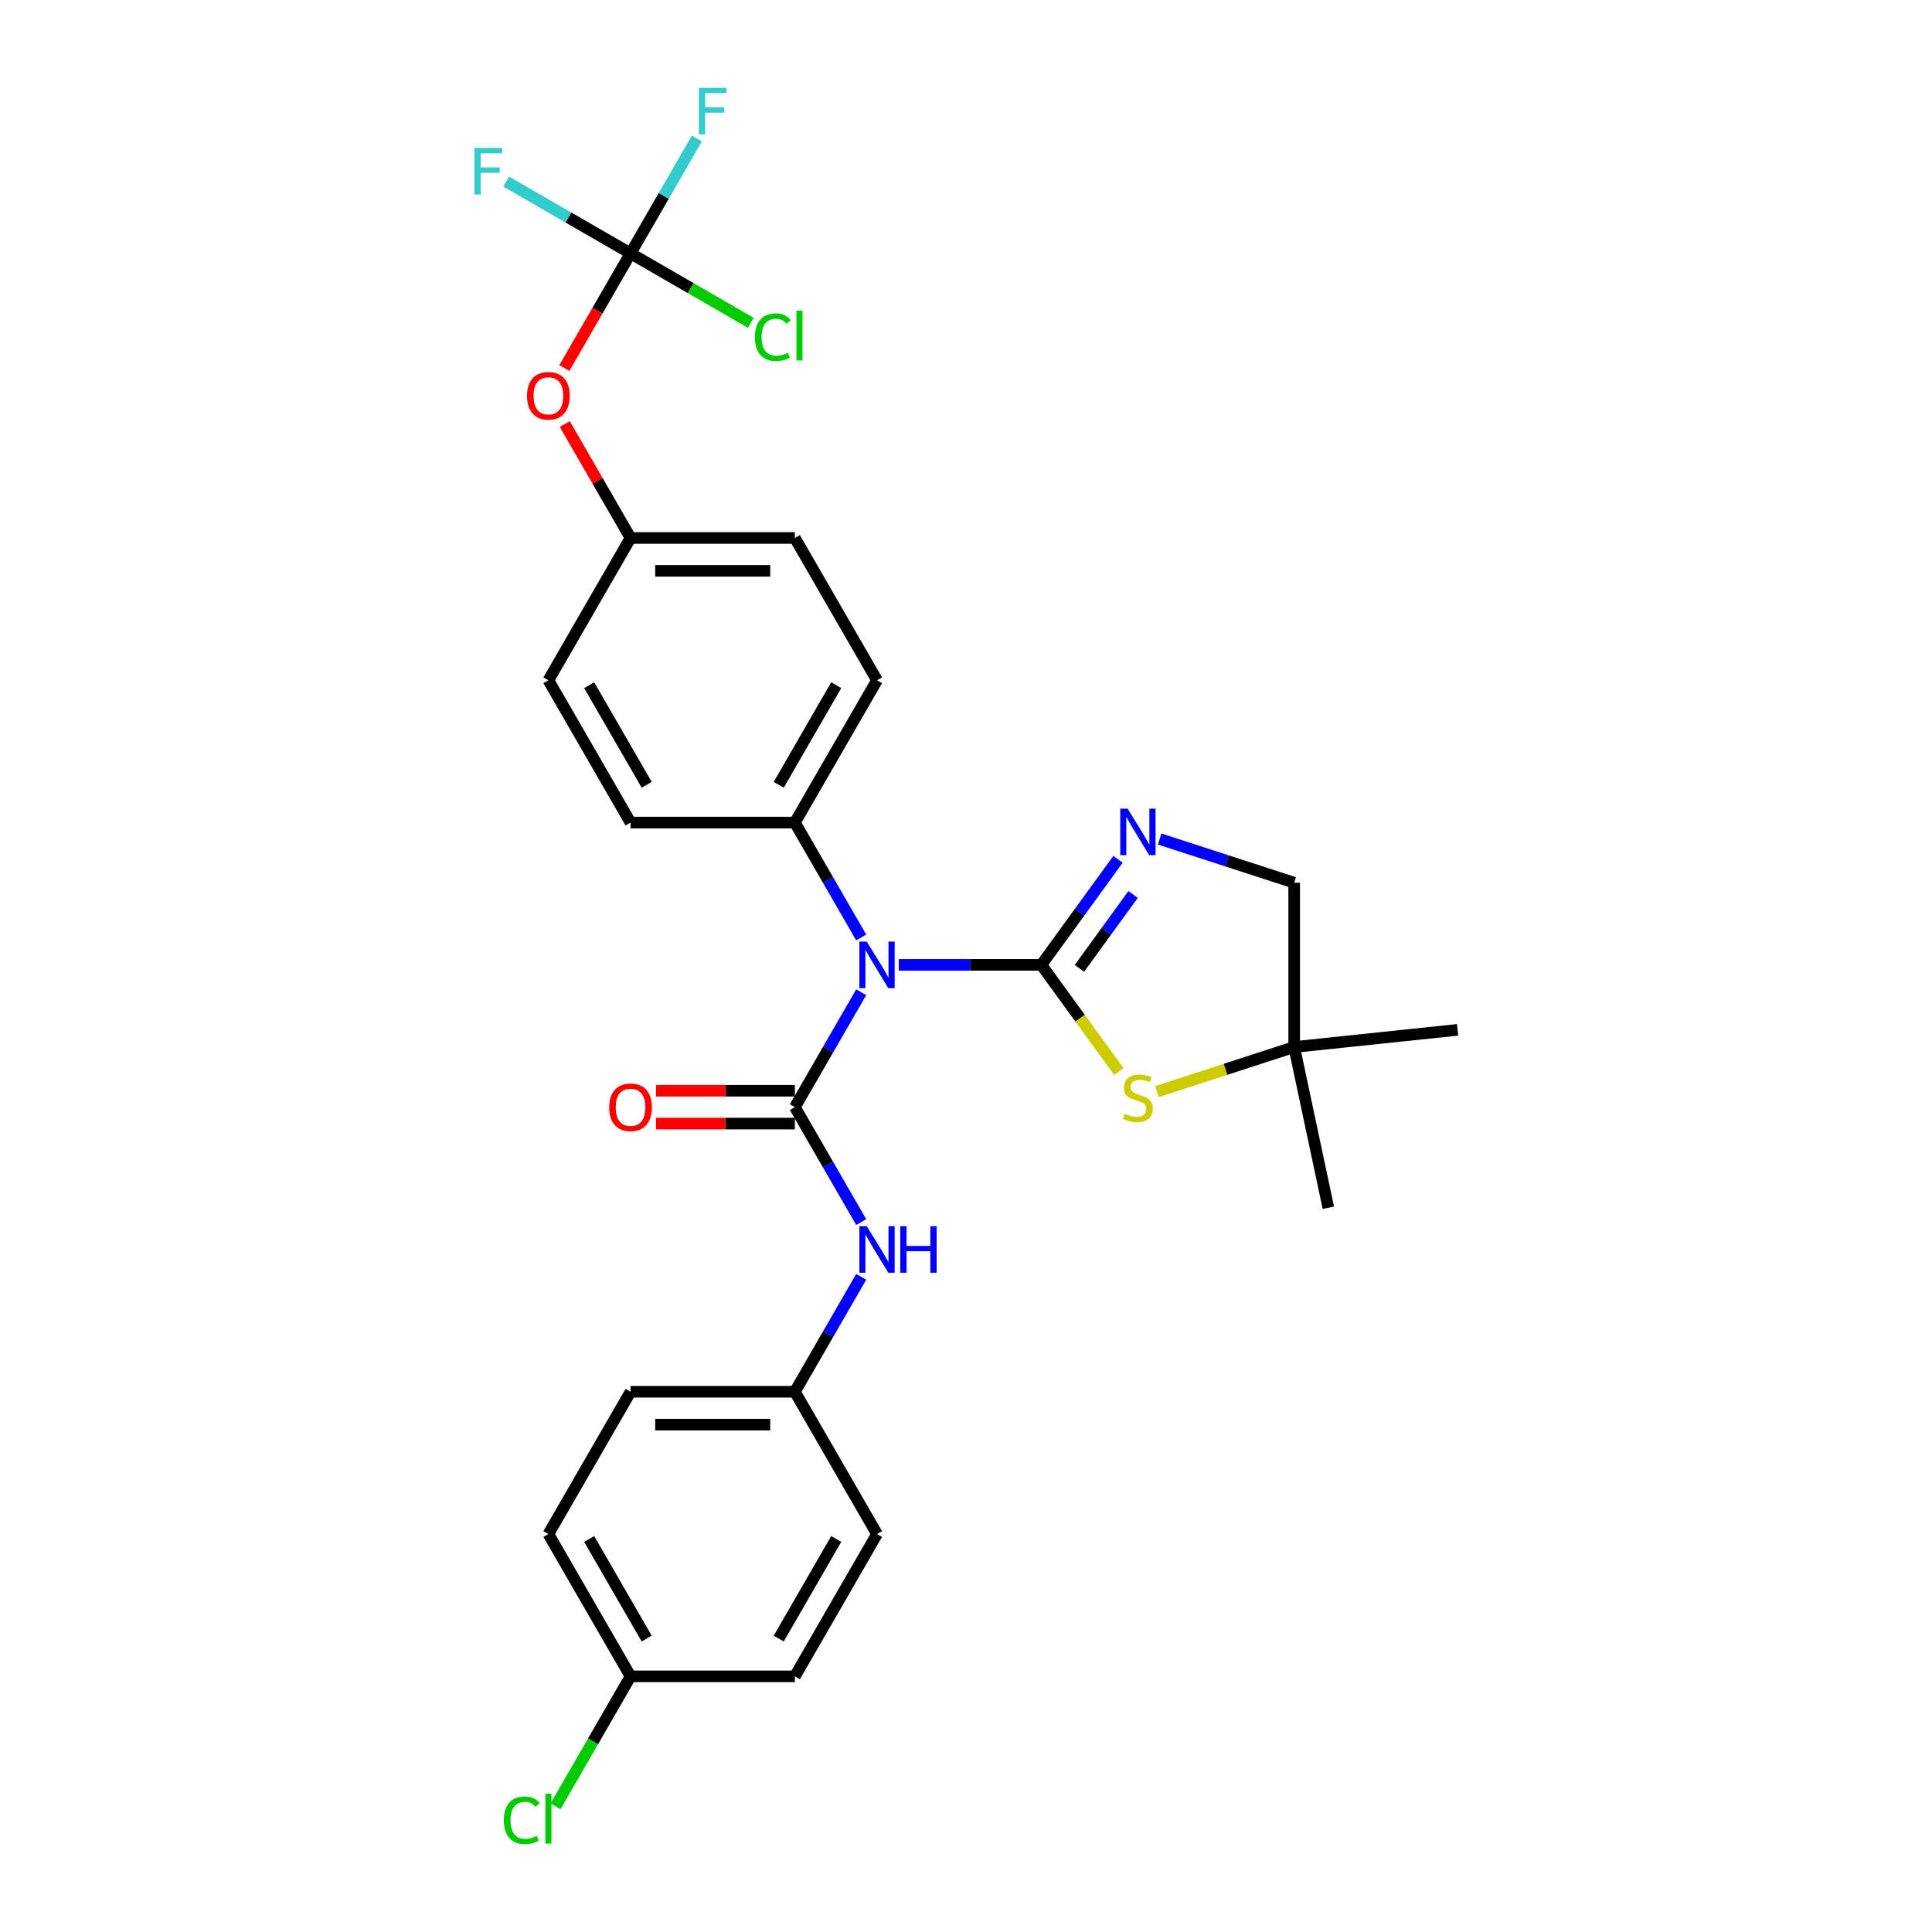<?xml version='1.0' encoding='iso-8859-1'?>
<svg version='1.1' baseProfile='full'
              xmlns='http://www.w3.org/2000/svg'
                      xmlns:rdkit='http://www.rdkit.org/xml'
                      xmlns:xlink='http://www.w3.org/1999/xlink'
                  xml:space='preserve'
width='1000px' height='1000px' viewBox='0 0 1000 1000'>
<!-- END OF HEADER -->
<rect style='opacity:1.0;fill:#FFFFFF;stroke:none' width='1000' height='1000' x='0' y='0'> </rect>
<path class='bond-1' d='M 538.988,499.413 L 502.095,499.413' style='fill:none;fill-rule:evenodd;stroke:#000000;stroke-width:6px;stroke-linecap:butt;stroke-linejoin:miter;stroke-opacity:1' />
<path class='bond-1' d='M 502.095,499.413 L 465.201,499.413' style='fill:none;fill-rule:evenodd;stroke:#0000FF;stroke-width:6px;stroke-linecap:butt;stroke-linejoin:miter;stroke-opacity:1' />
<path class='bond-2' d='M 538.988,499.413 L 558.836,472.095' style='fill:none;fill-rule:evenodd;stroke:#000000;stroke-width:6px;stroke-linecap:butt;stroke-linejoin:miter;stroke-opacity:1' />
<path class='bond-2' d='M 558.836,472.095 L 578.683,444.778' style='fill:none;fill-rule:evenodd;stroke:#0000FF;stroke-width:6px;stroke-linecap:butt;stroke-linejoin:miter;stroke-opacity:1' />
<path class='bond-2' d='M 558.703,501.216 L 572.596,482.093' style='fill:none;fill-rule:evenodd;stroke:#000000;stroke-width:6px;stroke-linecap:butt;stroke-linejoin:miter;stroke-opacity:1' />
<path class='bond-2' d='M 572.596,482.093 L 586.49,462.971' style='fill:none;fill-rule:evenodd;stroke:#0000FF;stroke-width:6px;stroke-linecap:butt;stroke-linejoin:miter;stroke-opacity:1' />
<path class='bond-3' d='M 538.988,499.413 L 559.058,527.038' style='fill:none;fill-rule:evenodd;stroke:#000000;stroke-width:6px;stroke-linecap:butt;stroke-linejoin:miter;stroke-opacity:1' />
<path class='bond-3' d='M 559.058,527.038 L 579.129,554.662' style='fill:none;fill-rule:evenodd;stroke:#CCCC00;stroke-width:6px;stroke-linecap:butt;stroke-linejoin:miter;stroke-opacity:1' />
<path class='bond-0' d='M 411.418,573.066 L 428.589,543.324' style='fill:none;fill-rule:evenodd;stroke:#000000;stroke-width:6px;stroke-linecap:butt;stroke-linejoin:miter;stroke-opacity:1' />
<path class='bond-0' d='M 428.589,543.324 L 445.761,513.582' style='fill:none;fill-rule:evenodd;stroke:#0000FF;stroke-width:6px;stroke-linecap:butt;stroke-linejoin:miter;stroke-opacity:1' />
<path class='bond-5' d='M 411.418,573.066 L 428.589,602.808' style='fill:none;fill-rule:evenodd;stroke:#000000;stroke-width:6px;stroke-linecap:butt;stroke-linejoin:miter;stroke-opacity:1' />
<path class='bond-5' d='M 428.589,602.808 L 445.761,632.55' style='fill:none;fill-rule:evenodd;stroke:#0000FF;stroke-width:6px;stroke-linecap:butt;stroke-linejoin:miter;stroke-opacity:1' />
<path class='bond-8' d='M 411.418,564.561 L 375.486,564.561' style='fill:none;fill-rule:evenodd;stroke:#000000;stroke-width:6px;stroke-linecap:butt;stroke-linejoin:miter;stroke-opacity:1' />
<path class='bond-8' d='M 375.486,564.561 L 339.553,564.561' style='fill:none;fill-rule:evenodd;stroke:#FF0000;stroke-width:6px;stroke-linecap:butt;stroke-linejoin:miter;stroke-opacity:1' />
<path class='bond-8' d='M 411.418,581.571 L 375.486,581.571' style='fill:none;fill-rule:evenodd;stroke:#000000;stroke-width:6px;stroke-linecap:butt;stroke-linejoin:miter;stroke-opacity:1' />
<path class='bond-8' d='M 375.486,581.571 L 339.553,581.571' style='fill:none;fill-rule:evenodd;stroke:#FF0000;stroke-width:6px;stroke-linecap:butt;stroke-linejoin:miter;stroke-opacity:1' />
<path class='bond-6' d='M 445.761,485.244 L 428.589,455.502' style='fill:none;fill-rule:evenodd;stroke:#0000FF;stroke-width:6px;stroke-linecap:butt;stroke-linejoin:miter;stroke-opacity:1' />
<path class='bond-6' d='M 428.589,455.502 L 411.418,425.761' style='fill:none;fill-rule:evenodd;stroke:#000000;stroke-width:6px;stroke-linecap:butt;stroke-linejoin:miter;stroke-opacity:1' />
<path class='bond-10' d='M 600.238,434.268 L 635.05,445.579' style='fill:none;fill-rule:evenodd;stroke:#0000FF;stroke-width:6px;stroke-linecap:butt;stroke-linejoin:miter;stroke-opacity:1' />
<path class='bond-10' d='M 635.05,445.579 L 669.862,456.89' style='fill:none;fill-rule:evenodd;stroke:#000000;stroke-width:6px;stroke-linecap:butt;stroke-linejoin:miter;stroke-opacity:1' />
<path class='bond-7' d='M 598.826,565.018 L 634.344,553.477' style='fill:none;fill-rule:evenodd;stroke:#CCCC00;stroke-width:6px;stroke-linecap:butt;stroke-linejoin:miter;stroke-opacity:1' />
<path class='bond-7' d='M 634.344,553.477 L 669.862,541.937' style='fill:none;fill-rule:evenodd;stroke:#000000;stroke-width:6px;stroke-linecap:butt;stroke-linejoin:miter;stroke-opacity:1' />
<path class='bond-4' d='M 326.371,131.15 L 309.239,160.824' style='fill:none;fill-rule:evenodd;stroke:#000000;stroke-width:6px;stroke-linecap:butt;stroke-linejoin:miter;stroke-opacity:1' />
<path class='bond-4' d='M 309.239,160.824 L 292.107,190.498' style='fill:none;fill-rule:evenodd;stroke:#FF0000;stroke-width:6px;stroke-linecap:butt;stroke-linejoin:miter;stroke-opacity:1' />
<path class='bond-14' d='M 326.371,131.15 L 357.491,149.117' style='fill:none;fill-rule:evenodd;stroke:#000000;stroke-width:6px;stroke-linecap:butt;stroke-linejoin:miter;stroke-opacity:1' />
<path class='bond-14' d='M 357.491,149.117 L 388.611,167.084' style='fill:none;fill-rule:evenodd;stroke:#00CC00;stroke-width:6px;stroke-linecap:butt;stroke-linejoin:miter;stroke-opacity:1' />
<path class='bond-15' d='M 326.371,131.15 L 343.543,101.408' style='fill:none;fill-rule:evenodd;stroke:#000000;stroke-width:6px;stroke-linecap:butt;stroke-linejoin:miter;stroke-opacity:1' />
<path class='bond-15' d='M 343.543,101.408 L 360.714,71.666' style='fill:none;fill-rule:evenodd;stroke:#33CCCC;stroke-width:6px;stroke-linecap:butt;stroke-linejoin:miter;stroke-opacity:1' />
<path class='bond-16' d='M 326.371,131.15 L 294.188,112.569' style='fill:none;fill-rule:evenodd;stroke:#000000;stroke-width:6px;stroke-linecap:butt;stroke-linejoin:miter;stroke-opacity:1' />
<path class='bond-16' d='M 294.188,112.569 L 262.006,93.988' style='fill:none;fill-rule:evenodd;stroke:#33CCCC;stroke-width:6px;stroke-linecap:butt;stroke-linejoin:miter;stroke-opacity:1' />
<path class='bond-13' d='M 445.761,660.887 L 428.589,690.629' style='fill:none;fill-rule:evenodd;stroke:#0000FF;stroke-width:6px;stroke-linecap:butt;stroke-linejoin:miter;stroke-opacity:1' />
<path class='bond-13' d='M 428.589,690.629 L 411.418,720.371' style='fill:none;fill-rule:evenodd;stroke:#000000;stroke-width:6px;stroke-linecap:butt;stroke-linejoin:miter;stroke-opacity:1' />
<path class='bond-11' d='M 411.418,425.761 L 453.941,352.108' style='fill:none;fill-rule:evenodd;stroke:#000000;stroke-width:6px;stroke-linecap:butt;stroke-linejoin:miter;stroke-opacity:1' />
<path class='bond-11' d='M 403.066,406.208 L 432.832,354.651' style='fill:none;fill-rule:evenodd;stroke:#000000;stroke-width:6px;stroke-linecap:butt;stroke-linejoin:miter;stroke-opacity:1' />
<path class='bond-12' d='M 411.418,425.761 L 326.371,425.761' style='fill:none;fill-rule:evenodd;stroke:#000000;stroke-width:6px;stroke-linecap:butt;stroke-linejoin:miter;stroke-opacity:1' />
<path class='bond-26' d='M 669.862,541.937 L 754.442,533.047' style='fill:none;fill-rule:evenodd;stroke:#000000;stroke-width:6px;stroke-linecap:butt;stroke-linejoin:miter;stroke-opacity:1' />
<path class='bond-27' d='M 669.862,541.937 L 687.544,625.125' style='fill:none;fill-rule:evenodd;stroke:#000000;stroke-width:6px;stroke-linecap:butt;stroke-linejoin:miter;stroke-opacity:1' />
<path class='bond-28' d='M 669.862,541.937 L 669.862,456.89' style='fill:none;fill-rule:evenodd;stroke:#000000;stroke-width:6px;stroke-linecap:butt;stroke-linejoin:miter;stroke-opacity:1' />
<path class='bond-9' d='M 292.323,219.482 L 309.347,248.968' style='fill:none;fill-rule:evenodd;stroke:#FF0000;stroke-width:6px;stroke-linecap:butt;stroke-linejoin:miter;stroke-opacity:1' />
<path class='bond-9' d='M 309.347,248.968 L 326.371,278.455' style='fill:none;fill-rule:evenodd;stroke:#000000;stroke-width:6px;stroke-linecap:butt;stroke-linejoin:miter;stroke-opacity:1' />
<path class='bond-20' d='M 453.941,352.108 L 411.418,278.455' style='fill:none;fill-rule:evenodd;stroke:#000000;stroke-width:6px;stroke-linecap:butt;stroke-linejoin:miter;stroke-opacity:1' />
<path class='bond-19' d='M 326.371,425.761 L 283.848,352.108' style='fill:none;fill-rule:evenodd;stroke:#000000;stroke-width:6px;stroke-linecap:butt;stroke-linejoin:miter;stroke-opacity:1' />
<path class='bond-19' d='M 334.723,406.208 L 304.957,354.651' style='fill:none;fill-rule:evenodd;stroke:#000000;stroke-width:6px;stroke-linecap:butt;stroke-linejoin:miter;stroke-opacity:1' />
<path class='bond-22' d='M 411.418,720.371 L 453.941,794.024' style='fill:none;fill-rule:evenodd;stroke:#000000;stroke-width:6px;stroke-linecap:butt;stroke-linejoin:miter;stroke-opacity:1' />
<path class='bond-23' d='M 411.418,720.371 L 326.371,720.371' style='fill:none;fill-rule:evenodd;stroke:#000000;stroke-width:6px;stroke-linecap:butt;stroke-linejoin:miter;stroke-opacity:1' />
<path class='bond-23' d='M 398.661,737.381 L 339.128,737.381' style='fill:none;fill-rule:evenodd;stroke:#000000;stroke-width:6px;stroke-linecap:butt;stroke-linejoin:miter;stroke-opacity:1' />
<path class='bond-17' d='M 326.371,278.455 L 283.848,352.108' style='fill:none;fill-rule:evenodd;stroke:#000000;stroke-width:6px;stroke-linecap:butt;stroke-linejoin:miter;stroke-opacity:1' />
<path class='bond-29' d='M 326.371,278.455 L 411.418,278.455' style='fill:none;fill-rule:evenodd;stroke:#000000;stroke-width:6px;stroke-linecap:butt;stroke-linejoin:miter;stroke-opacity:1' />
<path class='bond-29' d='M 339.128,295.465 L 398.661,295.465' style='fill:none;fill-rule:evenodd;stroke:#000000;stroke-width:6px;stroke-linecap:butt;stroke-linejoin:miter;stroke-opacity:1' />
<path class='bond-18' d='M 326.371,867.677 L 283.848,794.024' style='fill:none;fill-rule:evenodd;stroke:#000000;stroke-width:6px;stroke-linecap:butt;stroke-linejoin:miter;stroke-opacity:1' />
<path class='bond-18' d='M 334.723,848.124 L 304.957,796.567' style='fill:none;fill-rule:evenodd;stroke:#000000;stroke-width:6px;stroke-linecap:butt;stroke-linejoin:miter;stroke-opacity:1' />
<path class='bond-21' d='M 326.371,867.677 L 306.955,901.306' style='fill:none;fill-rule:evenodd;stroke:#000000;stroke-width:6px;stroke-linecap:butt;stroke-linejoin:miter;stroke-opacity:1' />
<path class='bond-21' d='M 306.955,901.306 L 287.539,934.936' style='fill:none;fill-rule:evenodd;stroke:#00CC00;stroke-width:6px;stroke-linecap:butt;stroke-linejoin:miter;stroke-opacity:1' />
<path class='bond-30' d='M 326.371,867.677 L 411.418,867.677' style='fill:none;fill-rule:evenodd;stroke:#000000;stroke-width:6px;stroke-linecap:butt;stroke-linejoin:miter;stroke-opacity:1' />
<path class='bond-25' d='M 453.941,794.024 L 411.418,867.677' style='fill:none;fill-rule:evenodd;stroke:#000000;stroke-width:6px;stroke-linecap:butt;stroke-linejoin:miter;stroke-opacity:1' />
<path class='bond-25' d='M 432.832,796.567 L 403.066,848.124' style='fill:none;fill-rule:evenodd;stroke:#000000;stroke-width:6px;stroke-linecap:butt;stroke-linejoin:miter;stroke-opacity:1' />
<path class='bond-24' d='M 326.371,720.371 L 283.848,794.024' style='fill:none;fill-rule:evenodd;stroke:#000000;stroke-width:6px;stroke-linecap:butt;stroke-linejoin:miter;stroke-opacity:1' />
<path  class='atom-2' d='M 448.617 487.371
L 456.51 500.128
Q 457.292 501.386, 458.551 503.666
Q 459.81 505.945, 459.878 506.081
L 459.878 487.371
L 463.075 487.371
L 463.075 511.456
L 459.776 511.456
L 451.305 497.508
Q 450.318 495.875, 449.264 494.004
Q 448.243 492.133, 447.937 491.555
L 447.937 511.456
L 444.807 511.456
L 444.807 487.371
L 448.617 487.371
' fill='#0000FF'/>
<path  class='atom-3' d='M 583.653 418.566
L 591.546 431.323
Q 592.328 432.582, 593.587 434.861
Q 594.846 437.14, 594.914 437.277
L 594.914 418.566
L 598.111 418.566
L 598.111 442.652
L 594.812 442.652
L 586.341 428.704
Q 585.354 427.071, 584.3 425.2
Q 583.279 423.329, 582.973 422.751
L 582.973 442.652
L 579.843 442.652
L 579.843 418.566
L 583.653 418.566
' fill='#0000FF'/>
<path  class='atom-4' d='M 582.174 576.484
Q 582.446 576.586, 583.568 577.062
Q 584.691 577.539, 585.916 577.845
Q 587.174 578.117, 588.399 578.117
Q 590.678 578.117, 592.005 577.028
Q 593.332 575.906, 593.332 573.967
Q 593.332 572.64, 592.651 571.823
Q 592.005 571.007, 590.984 570.565
Q 589.964 570.123, 588.263 569.612
Q 586.12 568.966, 584.827 568.354
Q 583.568 567.741, 582.65 566.448
Q 581.765 565.156, 581.765 562.979
Q 581.765 559.951, 583.806 558.08
Q 585.882 556.209, 589.964 556.209
Q 592.753 556.209, 595.917 557.536
L 595.135 560.155
Q 592.243 558.964, 590.066 558.964
Q 587.719 558.964, 586.426 559.951
Q 585.133 560.903, 585.167 562.57
Q 585.167 563.863, 585.814 564.645
Q 586.494 565.428, 587.446 565.87
Q 588.433 566.312, 590.066 566.823
Q 592.243 567.503, 593.536 568.183
Q 594.829 568.864, 595.747 570.259
Q 596.7 571.619, 596.7 573.967
Q 596.7 577.3, 594.454 579.103
Q 592.243 580.872, 588.535 580.872
Q 586.392 580.872, 584.759 580.396
Q 583.16 579.954, 581.255 579.171
L 582.174 576.484
' fill='#CCCC00'/>
<path  class='atom-6' d='M 448.617 634.676
L 456.51 647.433
Q 457.292 648.692, 458.551 650.971
Q 459.81 653.25, 459.878 653.386
L 459.878 634.676
L 463.075 634.676
L 463.075 658.761
L 459.776 658.761
L 451.305 644.813
Q 450.318 643.181, 449.264 641.31
Q 448.243 639.439, 447.937 638.86
L 447.937 658.761
L 444.807 658.761
L 444.807 634.676
L 448.617 634.676
' fill='#0000FF'/>
<path  class='atom-6' d='M 465.967 634.676
L 469.233 634.676
L 469.233 644.916
L 481.547 644.916
L 481.547 634.676
L 484.813 634.676
L 484.813 658.761
L 481.547 658.761
L 481.547 647.637
L 469.233 647.637
L 469.233 658.761
L 465.967 658.761
L 465.967 634.676
' fill='#0000FF'/>
<path  class='atom-9' d='M 315.315 573.134
Q 315.315 567.351, 318.173 564.119
Q 321.03 560.887, 326.371 560.887
Q 331.712 560.887, 334.57 564.119
Q 337.427 567.351, 337.427 573.134
Q 337.427 578.985, 334.536 582.319
Q 331.644 585.619, 326.371 585.619
Q 321.064 585.619, 318.173 582.319
Q 315.315 579.019, 315.315 573.134
M 326.371 582.897
Q 330.045 582.897, 332.018 580.448
Q 334.025 577.965, 334.025 573.134
Q 334.025 568.405, 332.018 566.024
Q 330.045 563.609, 326.371 563.609
Q 322.697 563.609, 320.69 565.99
Q 318.717 568.371, 318.717 573.134
Q 318.717 577.999, 320.69 580.448
Q 322.697 582.897, 326.371 582.897
' fill='#FF0000'/>
<path  class='atom-10' d='M 272.792 204.871
Q 272.792 199.087, 275.649 195.856
Q 278.507 192.624, 283.848 192.624
Q 289.189 192.624, 292.046 195.856
Q 294.904 199.087, 294.904 204.871
Q 294.904 210.722, 292.012 214.056
Q 289.121 217.355, 283.848 217.355
Q 278.541 217.355, 275.649 214.056
Q 272.792 210.756, 272.792 204.871
M 283.848 214.634
Q 287.522 214.634, 289.495 212.185
Q 291.502 209.701, 291.502 204.871
Q 291.502 200.142, 289.495 197.761
Q 287.522 195.345, 283.848 195.345
Q 280.174 195.345, 278.167 197.727
Q 276.194 200.108, 276.194 204.871
Q 276.194 209.735, 278.167 212.185
Q 280.174 214.634, 283.848 214.634
' fill='#FF0000'/>
<path  class='atom-15' d='M 390.737 174.507
Q 390.737 168.519, 393.526 165.39
Q 396.35 162.226, 401.691 162.226
Q 406.657 162.226, 409.311 165.73
L 407.066 167.567
Q 405.127 165.015, 401.691 165.015
Q 398.051 165.015, 396.112 167.465
Q 394.207 169.88, 394.207 174.507
Q 394.207 179.269, 396.18 181.719
Q 398.187 184.168, 402.065 184.168
Q 404.718 184.168, 407.814 182.569
L 408.767 185.121
Q 407.508 185.937, 405.603 186.413
Q 403.698 186.889, 401.589 186.889
Q 396.35 186.889, 393.526 183.692
Q 390.737 180.494, 390.737 174.507
' fill='#00CC00'/>
<path  class='atom-15' d='M 412.237 160.763
L 415.366 160.763
L 415.366 186.583
L 412.237 186.583
L 412.237 160.763
' fill='#00CC00'/>
<path  class='atom-16' d='M 361.734 45.455
L 376.055 45.455
L 376.055 48.21
L 364.965 48.21
L 364.965 55.524
L 374.831 55.524
L 374.831 58.314
L 364.965 58.314
L 364.965 69.54
L 361.734 69.54
L 361.734 45.455
' fill='#33CCCC'/>
<path  class='atom-17' d='M 245.558 76.584
L 259.879 76.584
L 259.879 79.339
L 248.789 79.339
L 248.789 86.653
L 258.655 86.653
L 258.655 89.443
L 248.789 89.443
L 248.789 100.669
L 245.558 100.669
L 245.558 76.584
' fill='#33CCCC'/>
<path  class='atom-22' d='M 260.783 942.163
Q 260.783 936.175, 263.573 933.046
Q 266.396 929.882, 271.737 929.882
Q 276.704 929.882, 279.357 933.386
L 277.112 935.223
Q 275.173 932.671, 271.737 932.671
Q 268.097 932.671, 266.158 935.121
Q 264.253 937.536, 264.253 942.163
Q 264.253 946.925, 266.226 949.375
Q 268.233 951.824, 272.111 951.824
Q 274.765 951.824, 277.86 950.225
L 278.813 952.776
Q 277.554 953.593, 275.649 954.069
Q 273.744 954.545, 271.635 954.545
Q 266.396 954.545, 263.573 951.348
Q 260.783 948.15, 260.783 942.163
' fill='#00CC00'/>
<path  class='atom-22' d='M 282.283 928.419
L 285.413 928.419
L 285.413 954.239
L 282.283 954.239
L 282.283 928.419
' fill='#00CC00'/>
</svg>
